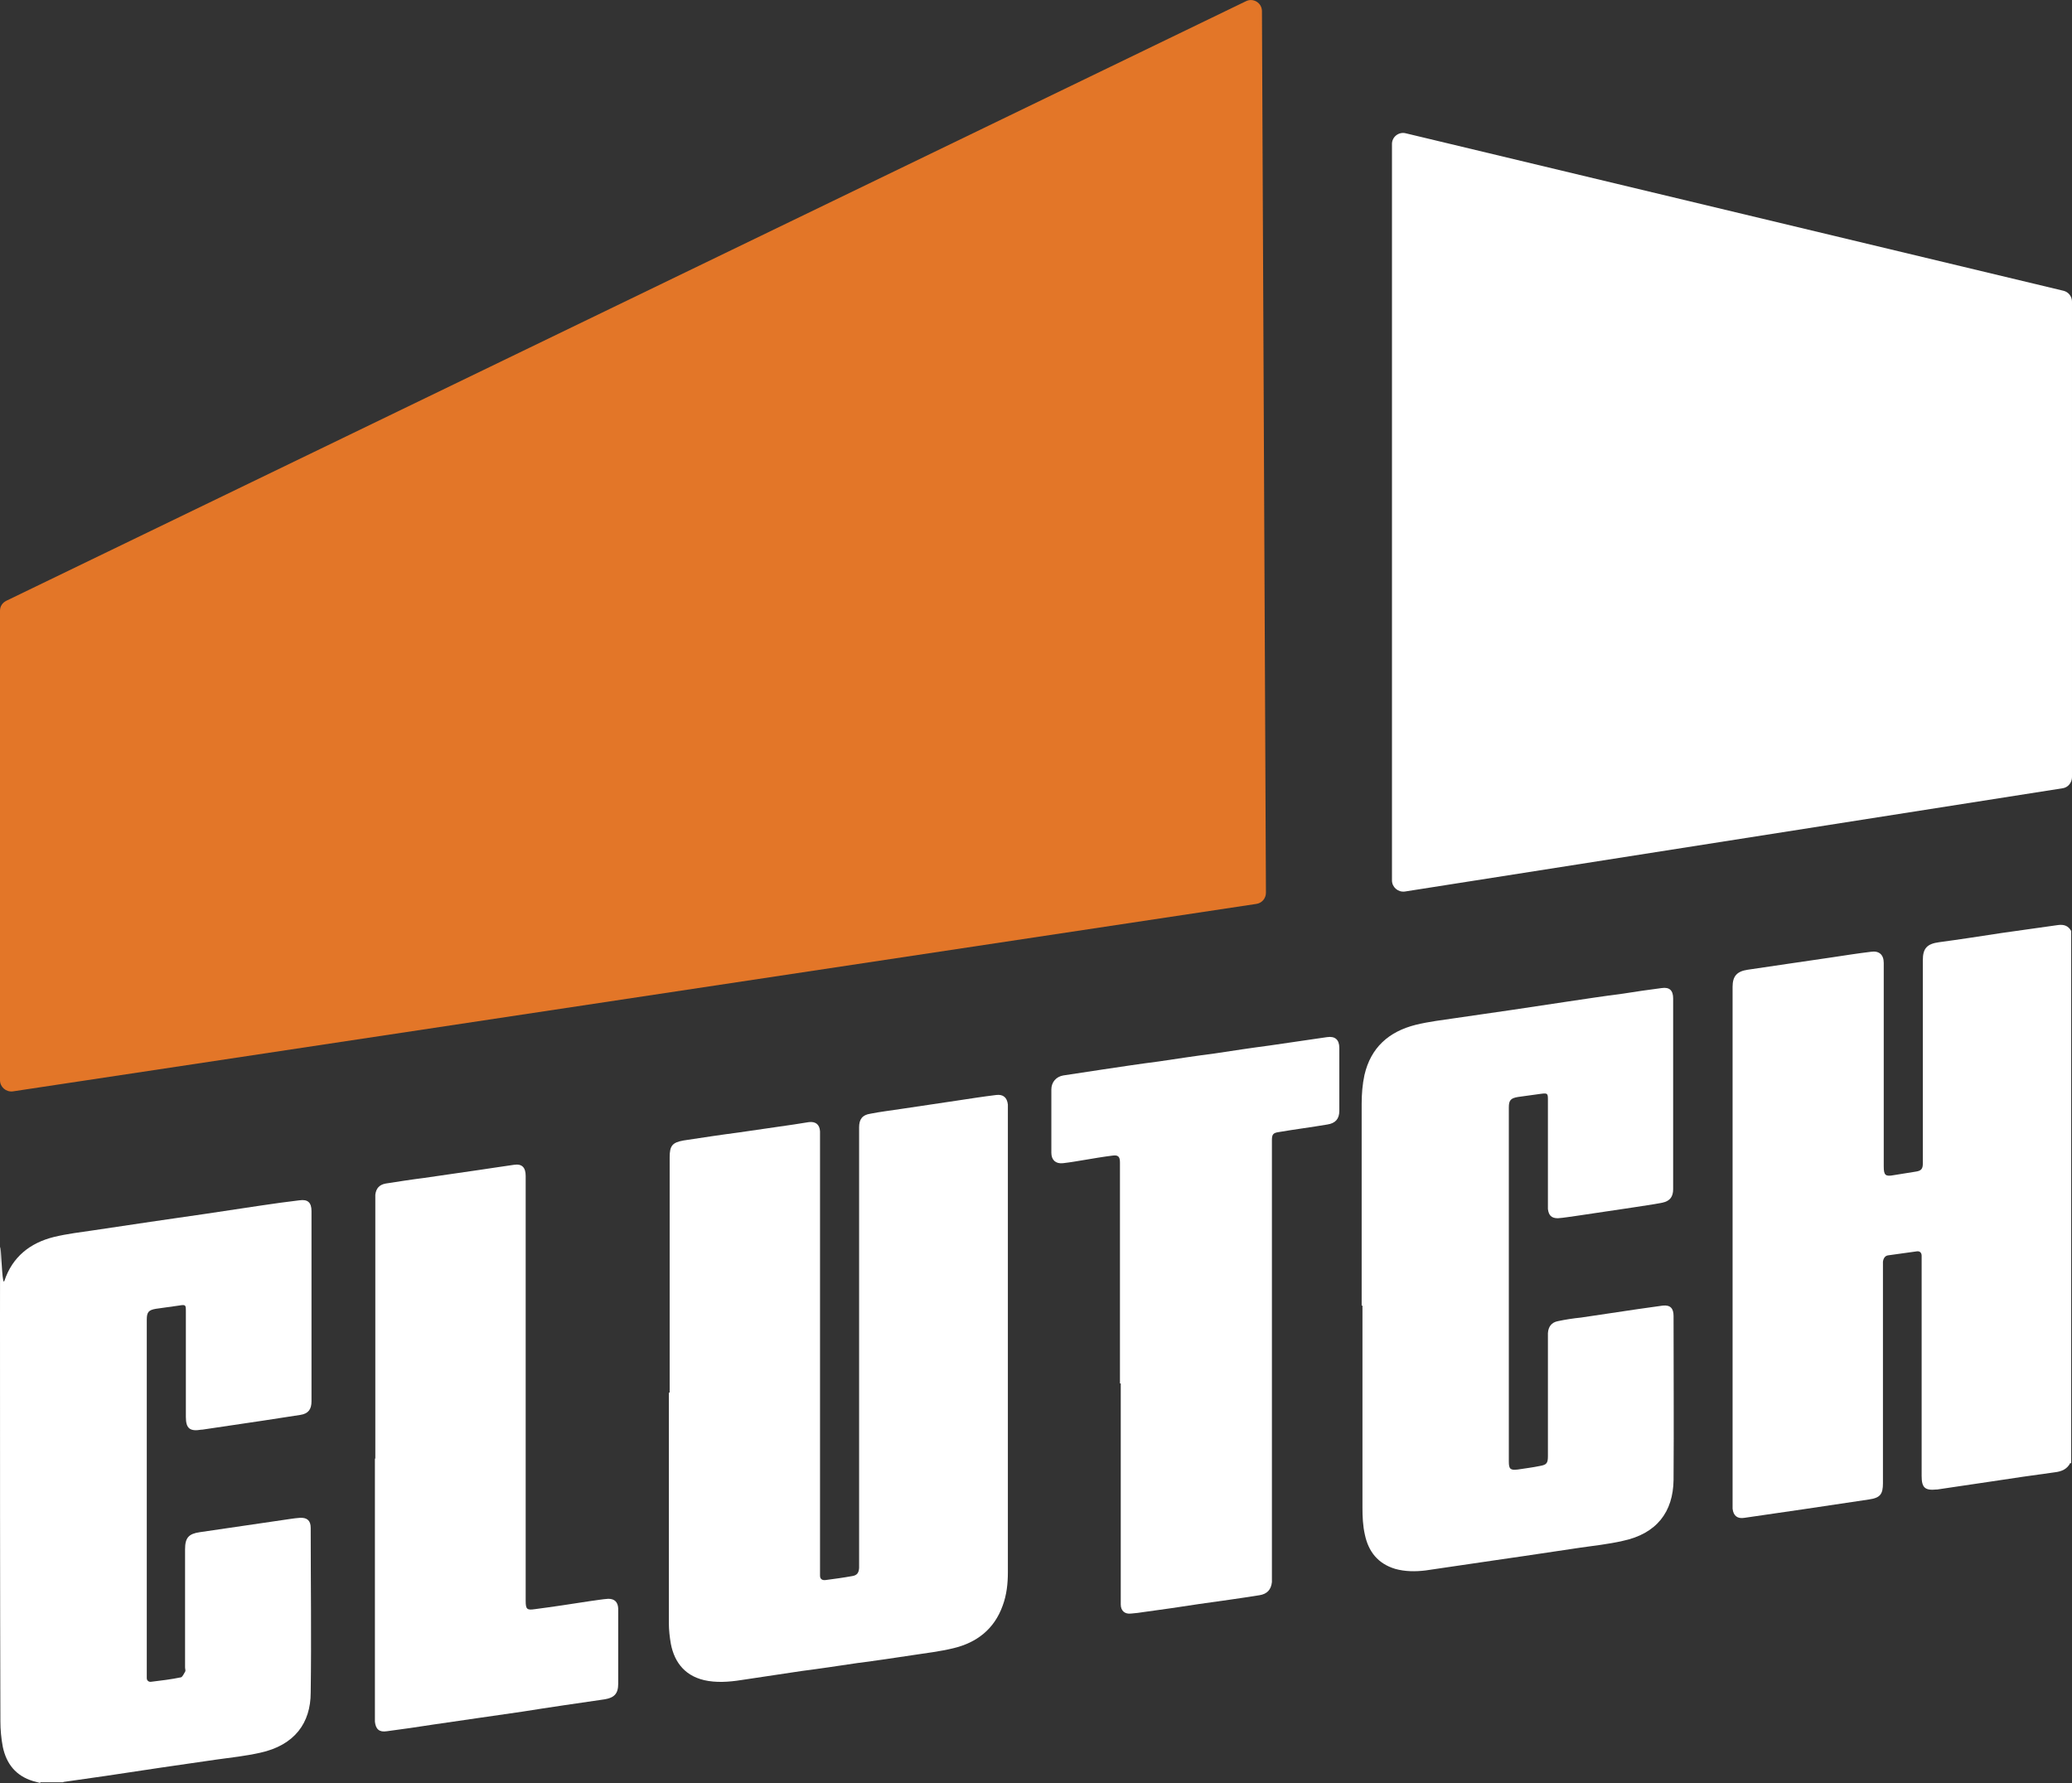 <?xml version="1.0" encoding="UTF-8"?>
<svg id="Layer_1" xmlns="http://www.w3.org/2000/svg" version="1.1" viewBox="0 0 519.5 447">
  <rect x="0" y="0" width="519.5" height="447" fill="#333333" stroke="none"/>
  <!-- Generator: Adobe Illustrator 29.0.0, SVG Export Plug-In . SVG Version: 2.1.0 Build 186)  -->
  <defs>
    <style>
      .st0 {
        fill: #e37628;
      }

      .st1 {
        fill: #fff;
      }
    </style>
  </defs>
  <g>
    <path class="st1" d="M519.1,366.7c-.8,1.6-2.2,2.2-4,2.4-5.3.7-10.6,1.5-15.9,2.3-4.5.7-9,1.3-13.5,2h-.2c-2.9.3-3.7-.5-3.7-3.4v-55.2c0-.8-.5-1.2-1.2-1.1-2.4.3-4.8.7-7.2,1-.8.1-1.2.8-1.3,1.6v55.5c0,2.8-.7,3.7-3.5,4.1-5.4.8-10.7,1.6-16.1,2.4-5,.7-10.1,1.5-15.1,2.2-1.8.3-2.8-.5-3-2.3v-130.8c0-2.7,1.1-3.9,3.8-4.3,7-1,14-2.1,21.1-3.1,3.3-.5,6.5-1,9.8-1.4,2-.3,3.2.7,3.2,2.8v51c0,2.2.4,2.6,2.5,2.2,1.9-.3,3.7-.6,5.6-.9,1.3-.2,1.7-.7,1.7-2v-51c0-3,1.1-4.1,4.1-4.5,5.2-.7,10.4-1.5,15.6-2.3,4.7-.7,9.5-1.3,14.2-2,1.5-.2,2.6.2,3.3,1.5v133.5l-.2-.2Z"/>
    <path class="st1" d="M10.2,447c-.6-.2-1.3-.3-1.9-.5-4.3-1.3-6.7-4.3-7.6-8.6-.4-2.1-.6-4.3-.6-6.4-.1-34-.1-68-.1-102s.2-5.7,1.1-8.4c2-6,6.4-9.5,12.4-11,3.3-.8,6.7-1.2,10.1-1.7,4.7-.7,9.4-1.4,14.1-2.1,4.6-.7,9.2-1.3,13.8-2,4.7-.7,9.3-1.4,14-2.1,3.2-.5,6.4-.9,9.6-1.3,2.1-.3,3,.6,3,2.7v47.7c0,2-.8,3.1-2.8,3.4-3,.5-6.1.9-9.1,1.4-5.2.8-10.3,1.5-15.5,2.3h-.2c-2.9.5-3.9-.3-3.9-3.2v-26.4c0-1.7,0-1.8-1.8-1.5-1.9.3-3.8.5-5.7.8-1.8.3-2.3.8-2.3,2.7v89.9c0,.6.5,1,1.1.9,2.5-.3,5-.6,7.4-1.1.4,0,.8-.9,1.1-1.4.2-.3,0-.7,0-1.1v-29.6c0-2.9.9-3.9,3.7-4.3,6.8-1,13.6-2,20.5-3,1.5-.2,3.1-.5,4.6-.6,1.8-.1,2.7.7,2.7,2.5,0,13.8.2,27.6,0,41.3,0,7.6-4,13.2-12.7,15.1-3.6.8-7.2,1.2-10.9,1.7-4.6.7-9.2,1.3-13.8,2-4.7.7-9.3,1.4-14,2.1l-10.5,1.5s-.1,0-.2.1h-5.8l.2.2Z"/>
    <path class="st1" d="M167.9,349.1v-59c0-2.9.7-3.7,3.5-4.2,4.6-.7,9.2-1.4,13.8-2,4.6-.7,9.2-1.3,13.8-2,1.3-.2,2.5-.4,3.8-.6,1.7-.2,2.7.6,2.8,2.3v111.4c0,.9.6,1.2,1.4,1.1,2.3-.3,4.5-.6,6.7-1,1.2-.2,1.6-.8,1.7-2v-110.5c0-2,.8-3.1,2.8-3.4,2.5-.5,5.1-.8,7.7-1.2,4.7-.7,9.4-1.4,14.1-2.1,3.3-.5,6.5-1,9.8-1.4,1.7-.2,2.7.6,2.9,2.4v117.2c0,2.9-.3,5.7-1.3,8.4-2.1,5.9-6.5,9.3-12.4,10.7-3.3.8-6.7,1.2-10,1.7-4.6.7-9.3,1.4-14,2-4.7.7-9.3,1.4-14,2-4.7.7-9.3,1.4-14,2.1-3.1.5-6.2.9-9.4.4-5.7-.9-8.5-4.6-9.4-9.3-.3-1.7-.5-3.5-.5-5.2v-57.8h.2Z"/>
    <path class="st1" d="M341.4,327.3v-50.6c0-2.4.2-4.9.7-7.2,1.6-6.9,6.1-10.9,12.9-12.6,3.3-.8,6.7-1.2,10.1-1.7,4.6-.7,9.2-1.3,13.8-2,4.7-.7,9.3-1.4,14-2.1,4.7-.7,9.3-1.4,14-2,3.2-.5,6.5-1,9.7-1.4,2-.3,2.9.6,2.9,2.6v47.8c0,1.9-.8,3-2.7,3.4-2.5.5-5,.8-7.4,1.2-4.7.7-9.4,1.4-14.1,2.1-1.6.2-3.2.5-4.7.6-1.6,0-2.3-.7-2.5-2.3v-27.4c0-1.6-.1-1.7-1.7-1.5-1.9.3-3.9.5-5.8.8-1.8.3-2.3.8-2.3,2.6v88.8c0,1.9.4,2.2,2.2,2,1.9-.3,3.7-.5,5.6-.9,1.7-.3,2-.7,2-2.5v-30.8c.1-1.6.9-2.7,2.5-3,1.9-.4,3.8-.7,5.8-.9,4.7-.7,9.4-1.4,14.1-2.1,2.1-.3,4.3-.6,6.4-.9,1.9-.2,2.7.7,2.7,2.6,0,13.7.1,27.4,0,41.1-.1,8-4.2,13.5-12.8,15.3-3.5.8-7.2,1.2-10.7,1.7-4.7.7-9.4,1.4-14.1,2.1-4.6.7-9.2,1.3-13.7,2-3.6.5-7.3,1.1-10.9,1.6-2.5.3-5.1.3-7.6-.4-4.3-1.3-6.7-4.3-7.6-8.6-.5-2.2-.6-4.5-.6-6.8v-50.6h-.2Z"/>
    <path class="st1" d="M280.8,346.7v-55.3c0-1.5-.5-1.9-1.9-1.7-2.4.3-4.7.7-7.1,1.1-1.8.3-3.5.6-5.3.8-1.8.2-2.9-.8-2.9-2.6v-15.9c0-1.8,1.2-3.2,3-3.5,3.3-.5,6.6-1,9.9-1.5,4.7-.7,9.3-1.4,14-2,4.7-.7,9.3-1.4,14-2,4.6-.7,9.2-1.4,13.8-2,4.8-.7,9.6-1.4,14.4-2.1,2-.3,3.1.6,3.1,2.7v15.8c0,2-1,3.1-3,3.4-4.1.7-8.1,1.2-12.2,1.9-1.4.2-1.7.6-1.7,2v110.8c-.2,1.9-1.2,3-3.1,3.3-5,.8-10.1,1.5-15.1,2.2-4.6.7-9.2,1.4-13.8,2-1.1.2-2.2.3-3.3.4-1.6.2-2.6-.7-2.6-2.3v-55.4h-.2Z"/>
    <path class="st1" d="M94.1,365.6v-64.1c0-.7,0-1.4,0-2,.2-1.6,1-2.5,2.6-2.8,3.2-.5,6.4-1,9.6-1.4,4.6-.7,9.2-1.3,13.8-2,2.9-.4,5.8-.9,8.8-1.3,2-.3,2.9.7,2.9,2.8v105.9c0,18.8,0,.4,0,.6,0,2.1.3,2.4,2.3,2.1,4.6-.6,9.2-1.3,13.7-2,1.6-.2,3.2-.5,4.7-.6,1.6,0,2.4.8,2.5,2.4v18.9c0,2.5-1,3.5-3.4,3.9-6.9,1-13.8,2-20.7,3.1-7.4,1.1-14.8,2.1-22.1,3.2-3.9.6-7.9,1.2-11.8,1.7-1.9.3-2.8-.5-3-2.4v-65.9h0Z"/>
  </g>
  <g>
    <path class="st0" d="M0,153.1v117.7c0,1.7,1.5,3,3.2,2.8l311.8-47c1.4-.2,2.4-1.4,2.4-2.8l-1-221c0-2.1-2.2-3.4-4-2.5L1.6,150.6c-1,.5-1.6,1.4-1.6,2.5Z"/>
    <path class="st1" d="M349,36.1v184.6c0,1.7,1.5,3,3.2,2.8l165-25.9c1.3-.2,2.3-1.4,2.3-2.8v-119.2c0-1.3-.9-2.4-2.1-2.7l-165-39.5c-1.7-.4-3.4.9-3.4,2.7h0Z"/>
  </g>
</svg>